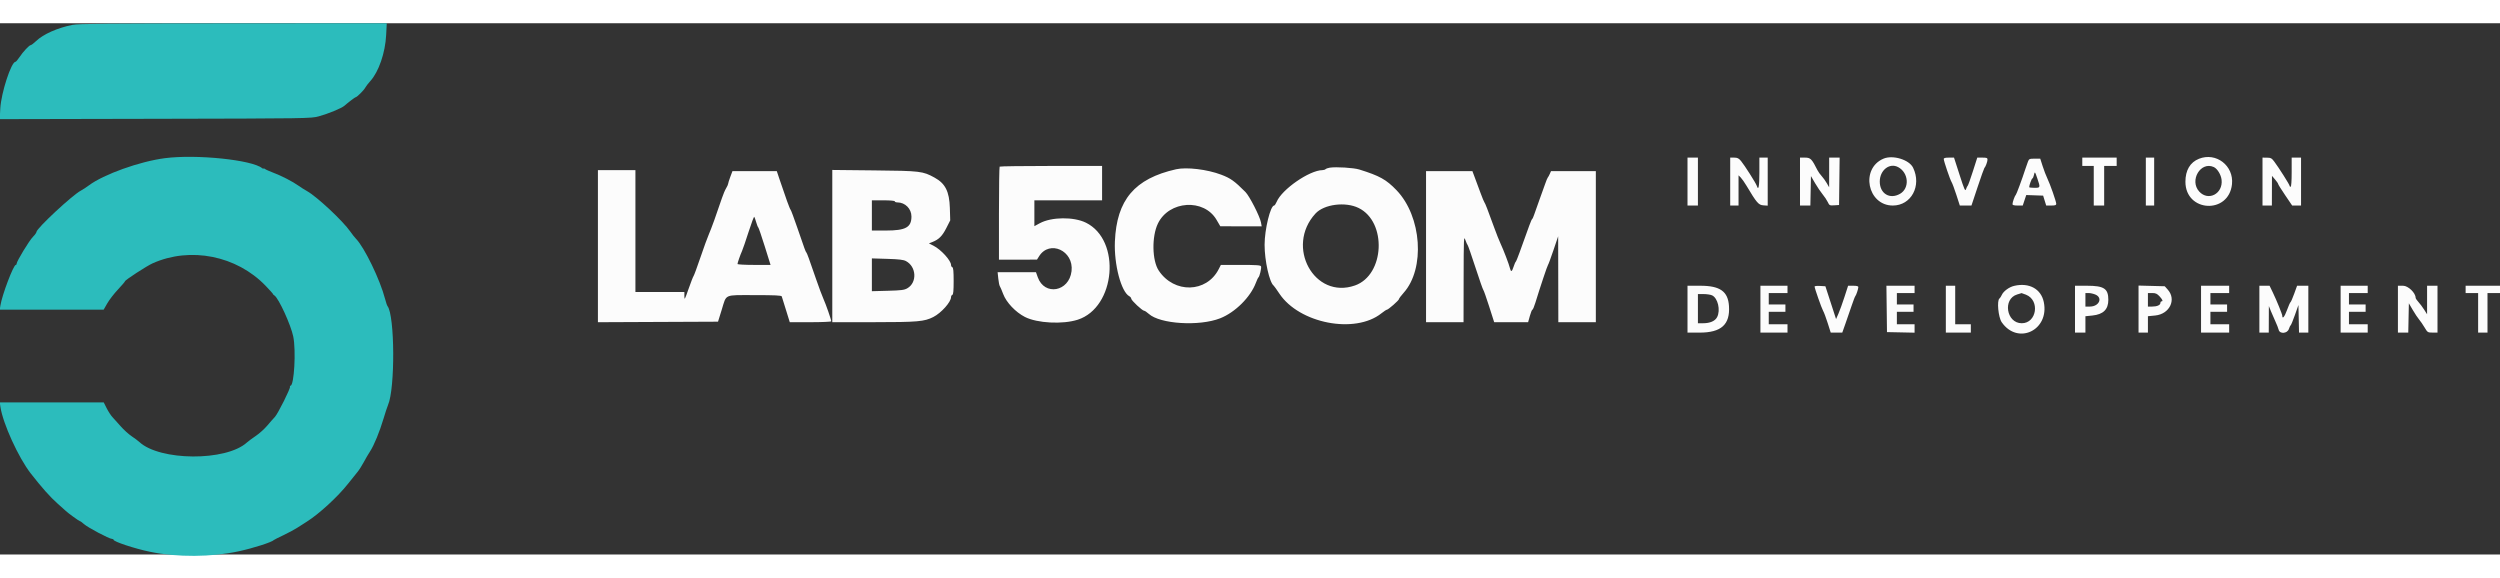 <svg version="1.1" xmlns="http://www.w3.org/2000/svg" xmlns:xlink="http://www.w3.org/1999/xlink" width="238" height="55" viewBox="0, 0, 400, 85"><rect x="0" y="0" width="400" height="85" fill="#333333" stroke="none"/><g><path d="M270.000 25.333 L 270.000 29.167 270.833 29.167 L 271.667 29.167 271.667 25.333 L 271.667 21.500 270.833 21.500 L 270.000 21.500 270.000 25.333 M276.833 25.333 L 276.833 29.167 277.500 29.167 L 278.167 29.167 278.167 26.750 L 278.167 24.333 278.513 24.679 C 278.703 24.870,279.112 25.451,279.422 25.971 C 281.059 28.720,281.366 29.079,282.126 29.135 L 282.833 29.186 282.833 25.343 L 282.833 21.500 282.167 21.500 L 281.500 21.500 281.500 23.917 C 281.500 26.130,281.358 26.864,281.091 26.024 C 280.957 25.601,279.121 22.708,278.563 22.042 C 278.197 21.604,277.988 21.500,277.472 21.500 L 276.833 21.500 276.833 25.333 M288.000 25.333 L 288.000 29.167 288.829 29.167 L 289.658 29.167 289.704 26.810 L 289.750 24.453 290.417 25.594 C 290.783 26.221,291.327 27.026,291.624 27.382 C 291.922 27.738,292.288 28.289,292.439 28.606 C 292.699 29.155,292.749 29.181,293.481 29.133 L 294.250 29.083 294.295 25.292 L 294.340 21.500 293.503 21.500 L 292.667 21.500 292.665 23.875 L 292.663 26.250 292.280 25.583 C 292.070 25.217,291.704 24.709,291.468 24.454 C 291.231 24.200,290.935 23.788,290.809 23.538 C 289.892 21.712,289.684 21.500,288.817 21.500 L 288.000 21.500 288.000 25.333 M301.358 21.668 C 297.616 23.262,298.791 29.167,302.850 29.167 C 305.802 29.167,307.496 26.001,306.092 23.110 C 305.470 21.829,302.853 21.032,301.358 21.668 M311.000 21.721 C 311.000 22.052,312.009 25.023,312.253 25.412 C 312.370 25.598,312.714 26.519,313.018 27.458 L 313.571 29.167 314.502 29.167 L 315.433 29.167 316.418 26.208 C 316.959 24.581,317.445 23.212,317.496 23.167 C 317.678 23.006,318.000 22.148,318.000 21.825 C 318.000 21.547,317.882 21.500,317.182 21.500 L 316.364 21.500 315.656 23.708 C 315.267 24.923,314.896 25.954,314.832 26.000 C 314.769 26.046,314.649 26.290,314.567 26.542 C 314.434 26.946,314.312 26.675,313.530 24.250 L 312.643 21.500 311.822 21.500 C 311.250 21.500,311.000 21.567,311.000 21.721 M333.167 22.167 L 333.167 22.833 334.083 22.833 L 335.000 22.833 335.000 26.000 L 335.000 29.167 335.833 29.167 L 336.667 29.167 336.667 26.000 L 336.667 22.833 337.667 22.833 L 338.667 22.833 338.667 22.167 L 338.667 21.500 335.917 21.500 L 333.167 21.500 333.167 22.167 M343.333 25.333 L 343.333 29.167 344.000 29.167 L 344.667 29.167 344.667 25.333 L 344.667 21.500 344.000 21.500 L 343.333 21.500 343.333 25.333 M351.838 21.685 C 350.417 22.253,349.667 23.522,349.667 25.361 C 349.667 30.252,356.617 30.615,357.119 25.750 C 357.424 22.788,354.574 20.594,351.838 21.685 M362.000 25.333 L 362.000 29.167 362.750 29.167 L 363.500 29.167 363.507 26.792 L 363.514 24.417 364.007 24.994 C 364.278 25.311,364.500 25.634,364.500 25.712 C 364.500 25.790,365.005 26.599,365.623 27.510 L 366.747 29.167 367.457 29.167 L 368.167 29.167 368.167 25.333 L 368.167 21.500 367.417 21.500 L 366.667 21.500 366.667 23.833 C 366.667 25.278,366.603 26.167,366.500 26.167 C 366.408 26.167,366.333 26.094,366.333 26.005 C 366.333 25.825,364.607 23.099,363.880 22.133 C 363.476 21.594,363.327 21.514,362.708 21.508 L 362.000 21.500 362.000 25.333 M324.480 22.125 C 324.381 22.377,324.203 22.883,324.084 23.250 C 323.511 25.011,322.615 27.425,322.508 27.500 C 322.362 27.601,322.000 28.629,322.000 28.942 C 322.000 29.100,322.242 29.167,322.820 29.167 L 323.640 29.167 323.919 28.327 L 324.198 27.487 325.549 27.535 L 326.901 27.583 327.146 28.375 L 327.392 29.167 328.196 29.167 C 328.820 29.167,329.000 29.107,329.000 28.902 C 329.000 28.539,328.027 25.754,327.578 24.833 C 327.377 24.421,327.038 23.540,326.826 22.875 L 326.439 21.667 325.549 21.667 C 324.732 21.667,324.644 21.705,324.480 22.125 M159.944 22.944 C 159.883 23.006,159.833 26.381,159.833 30.444 L 159.833 37.833 162.875 37.827 L 165.917 37.820 166.253 37.285 C 167.938 34.607,171.836 36.392,171.448 39.663 C 171.057 42.968,167.118 43.671,166.038 40.629 L 165.755 39.833 162.687 39.833 L 159.619 39.833 159.726 40.858 C 159.785 41.421,159.895 41.965,159.970 42.066 C 160.044 42.167,160.288 42.736,160.511 43.330 C 161.016 44.675,162.494 46.232,163.990 46.995 C 165.951 47.995,170.033 48.208,172.434 47.436 C 178.516 45.478,179.428 34.703,173.747 31.910 C 171.783 30.944,168.241 30.985,166.375 31.994 L 165.500 32.468 165.500 30.401 L 165.500 28.333 170.917 28.333 L 176.333 28.333 176.333 25.583 L 176.333 22.833 168.194 22.833 C 163.718 22.833,160.006 22.883,159.944 22.944 M303.704 23.020 C 305.395 23.925,305.569 26.395,304.005 27.292 C 302.365 28.231,300.761 27.262,300.763 25.333 C 300.765 23.509,302.325 22.282,303.704 23.020 M354.204 23.009 C 354.772 23.268,355.363 24.229,355.454 25.045 C 355.706 27.275,353.339 28.527,351.881 26.936 C 350.257 25.163,352.098 22.050,354.204 23.009 M212.750 23.111 C 212.475 23.156,212.179 23.262,212.092 23.346 C 212.005 23.431,211.780 23.501,211.592 23.503 C 209.511 23.523,205.100 26.574,204.266 28.570 C 204.129 28.898,203.947 29.167,203.862 29.167 C 203.268 29.167,202.336 32.994,202.335 35.444 C 202.333 37.989,203.113 41.488,203.795 41.991 C 203.863 42.042,204.268 42.608,204.694 43.250 C 207.873 48.038,216.801 49.771,221.018 46.419 C 221.421 46.098,221.817 45.836,221.899 45.835 C 222.124 45.832,223.833 44.332,223.833 44.137 C 223.833 44.043,224.167 43.595,224.574 43.142 C 228.060 39.264,227.483 30.905,223.441 26.712 C 221.791 25.001,220.753 24.423,217.500 23.406 C 216.592 23.122,213.763 22.947,212.750 23.111 M188.167 23.365 C 181.540 24.861,178.663 28.257,178.383 34.917 C 178.229 38.593,179.386 42.981,180.695 43.682 C 180.863 43.772,181.000 43.947,181.000 44.072 C 181.000 44.342,182.771 46.000,183.060 46.000 C 183.169 46.000,183.503 46.223,183.801 46.495 C 185.591 48.130,191.880 48.523,195.223 47.210 C 197.620 46.269,200.079 43.827,200.938 41.536 C 201.100 41.104,201.285 40.712,201.349 40.667 C 201.538 40.531,201.863 39.152,201.766 38.899 C 201.694 38.712,201.066 38.667,198.509 38.667 L 195.340 38.667 194.990 39.352 C 193.051 43.154,187.857 43.274,185.398 39.573 C 184.330 37.967,184.262 34.131,185.264 32.052 C 187.043 28.362,192.632 28.005,194.646 31.453 L 195.250 32.486 198.560 32.493 L 201.870 32.500 201.758 31.875 C 201.584 30.910,199.920 27.652,199.268 27.000 C 197.504 25.233,196.903 24.805,195.387 24.229 C 193.151 23.380,189.849 22.985,188.167 23.365 M95.667 35.668 L 95.667 47.836 105.275 47.793 L 114.884 47.750 115.478 45.833 C 116.274 43.271,115.757 43.500,120.743 43.500 C 124.009 43.500,125.027 43.549,125.080 43.708 C 125.119 43.823,125.423 44.798,125.757 45.875 L 126.364 47.833 129.682 47.833 C 131.507 47.833,133.000 47.767,133.000 47.686 C 133.000 47.426,132.136 44.947,131.744 44.083 C 131.536 43.625,131.018 42.237,130.593 41.000 C 129.456 37.693,129.115 36.760,129.011 36.667 C 128.897 36.565,128.755 36.177,127.552 32.667 C 127.034 31.154,126.557 29.879,126.491 29.833 C 126.378 29.754,125.661 27.780,124.720 24.958 L 124.289 23.667 120.740 23.667 L 117.191 23.667 116.845 24.590 C 116.655 25.097,116.500 25.595,116.500 25.695 C 116.500 25.795,116.356 26.111,116.181 26.397 C 116.005 26.683,115.700 27.404,115.502 28.000 C 114.709 30.385,113.779 32.961,113.424 33.750 C 113.218 34.208,112.616 35.858,112.087 37.417 C 111.558 38.975,111.057 40.335,110.975 40.439 C 110.892 40.543,110.528 41.480,110.164 42.522 C 109.571 44.223,109.503 44.344,109.502 43.708 L 109.500 43.000 105.583 43.000 L 101.667 43.000 101.667 33.250 L 101.667 23.500 98.667 23.500 L 95.667 23.500 95.667 35.668 M133.167 35.653 L 133.167 47.833 139.792 47.830 C 146.844 47.827,147.890 47.736,149.334 47.000 C 150.613 46.347,152.167 44.600,152.167 43.815 C 152.167 43.657,152.260 43.497,152.375 43.458 C 152.527 43.408,152.583 42.813,152.583 41.250 C 152.583 39.687,152.527 39.092,152.375 39.042 C 152.260 39.003,152.167 38.840,152.167 38.678 C 152.167 37.973,150.559 36.206,149.365 35.599 L 148.627 35.224 149.188 35.002 C 150.216 34.596,150.763 34.049,151.405 32.785 L 152.036 31.540 151.976 29.557 C 151.897 26.917,151.251 25.640,149.520 24.694 C 147.636 23.665,147.287 23.623,139.875 23.545 L 133.167 23.474 133.167 35.653 M228.167 35.750 L 228.167 47.833 231.167 47.833 L 234.167 47.833 234.180 40.875 C 234.192 34.334,234.209 33.962,234.455 34.667 C 234.599 35.079,234.766 35.454,234.825 35.500 C 234.885 35.546,235.446 37.158,236.073 39.083 C 236.699 41.008,237.264 42.621,237.328 42.667 C 237.392 42.712,237.810 43.894,238.257 45.292 L 239.069 47.833 241.784 47.833 L 244.499 47.833 244.777 46.833 C 244.930 46.283,245.114 45.833,245.187 45.833 C 245.260 45.833,245.474 45.327,245.663 44.708 C 246.398 42.303,247.586 38.746,247.682 38.667 C 247.738 38.621,248.126 37.571,248.545 36.333 L 249.307 34.083 249.320 40.958 L 249.333 47.833 252.333 47.833 L 255.333 47.833 255.333 35.750 L 255.333 23.667 251.746 23.667 L 248.160 23.667 247.958 24.125 C 247.847 24.377,247.711 24.621,247.655 24.667 C 247.598 24.712,247.397 25.200,247.208 25.750 C 247.018 26.300,246.587 27.500,246.250 28.417 C 245.913 29.333,245.553 30.346,245.451 30.667 C 245.348 30.988,245.206 31.291,245.136 31.340 C 245.021 31.422,244.719 32.226,243.135 36.667 C 242.857 37.446,242.578 38.121,242.516 38.167 C 242.454 38.212,242.300 38.569,242.175 38.958 C 241.910 39.780,241.746 39.851,241.595 39.208 C 241.450 38.591,240.569 36.280,240.085 35.250 C 239.870 34.792,239.422 33.667,239.091 32.750 C 238.052 29.881,237.615 28.753,237.510 28.667 C 237.454 28.621,237.160 27.908,236.857 27.083 C 236.554 26.258,236.143 25.152,235.945 24.625 L 235.585 23.667 231.876 23.667 L 228.167 23.667 228.167 35.750 M325.985 24.866 C 326.475 26.316,326.469 26.333,325.500 26.333 C 325.042 26.333,324.667 26.286,324.667 26.228 C 324.667 25.929,325.070 24.833,325.180 24.833 C 325.250 24.833,325.356 24.608,325.417 24.333 C 325.564 23.661,325.584 23.679,325.985 24.866 M143.167 28.500 C 143.167 28.592,143.357 28.667,143.589 28.667 C 144.820 28.667,145.832 29.681,145.832 30.917 C 145.832 32.659,144.912 33.167,141.755 33.167 L 139.500 33.167 139.500 30.750 L 139.500 28.333 141.333 28.333 C 142.444 28.333,143.167 28.399,143.167 28.500 M217.376 29.556 C 221.944 31.791,221.552 40.275,216.803 41.952 C 210.292 44.251,205.610 35.729,210.481 30.444 C 211.850 28.959,215.258 28.520,217.376 29.556 M120.990 31.833 C 121.108 32.246,121.256 32.621,121.321 32.667 C 121.386 32.712,121.855 34.081,122.364 35.708 L 123.289 38.667 120.644 38.667 C 119.190 38.667,118.000 38.601,118.000 38.521 C 118.000 38.331,118.445 37.056,118.735 36.417 C 118.859 36.142,119.326 34.778,119.772 33.387 C 120.218 31.995,120.627 30.908,120.680 30.970 C 120.734 31.032,120.873 31.421,120.990 31.833 M144.945 38.050 C 146.637 38.940,146.771 41.482,145.175 42.404 C 144.686 42.687,144.213 42.747,142.050 42.805 L 139.500 42.874 139.500 40.250 L 139.500 37.625 141.958 37.699 C 143.821 37.755,144.545 37.840,144.945 38.050 M322.261 42.021 C 321.459 42.209,320.544 42.882,320.284 43.476 C 320.177 43.718,320.014 43.970,319.920 44.036 C 319.473 44.348,319.726 47.049,320.277 47.842 C 322.855 51.553,327.943 49.108,327.006 44.609 C 326.567 42.499,324.658 41.459,322.261 42.021 M270.000 45.750 L 270.000 49.500 271.933 49.500 C 275.401 49.500,276.825 48.213,276.637 45.250 C 276.487 42.906,275.210 42.000,272.057 42.000 L 270.000 42.000 270.000 45.750 M281.667 45.750 L 281.667 49.500 283.833 49.500 L 286.000 49.500 286.000 48.833 L 286.000 48.167 284.500 48.167 L 283.000 48.167 283.000 47.167 L 283.000 46.167 284.333 46.167 L 285.667 46.167 285.667 45.583 L 285.667 45.000 284.333 45.000 L 283.000 45.000 283.000 44.083 L 283.000 43.167 284.500 43.167 L 286.000 43.167 286.000 42.583 L 286.000 42.000 283.833 42.000 L 281.667 42.000 281.667 45.750 M290.333 42.125 C 290.333 42.401,291.466 45.626,291.700 46.019 C 291.831 46.238,292.158 47.110,292.427 47.958 L 292.917 49.499 293.840 49.499 L 294.763 49.500 295.278 48.042 C 295.561 47.240,296.008 45.946,296.271 45.167 C 296.535 44.387,296.794 43.712,296.848 43.667 C 296.980 43.554,297.333 42.505,297.333 42.225 C 297.333 42.067,297.091 42.000,296.515 42.000 L 295.696 42.000 295.117 43.792 C 294.799 44.777,294.365 45.977,294.154 46.459 L 293.770 47.334 292.917 44.709 L 292.063 42.083 291.198 42.033 C 290.723 42.005,290.333 42.047,290.333 42.125 M301.872 45.708 L 301.917 49.417 304.125 49.463 L 306.333 49.510 306.333 48.838 L 306.333 48.167 304.917 48.167 L 303.500 48.167 303.500 47.167 L 303.500 46.167 304.833 46.167 L 306.167 46.167 306.167 45.583 L 306.167 45.000 304.833 45.000 L 303.500 45.000 303.500 44.083 L 303.500 43.167 304.917 43.167 L 306.333 43.167 306.333 42.583 L 306.333 42.000 304.080 42.000 L 301.827 42.000 301.872 45.708 M311.333 45.750 L 311.333 49.500 313.333 49.500 L 315.333 49.500 315.333 48.833 L 315.333 48.167 314.083 48.167 L 312.833 48.167 312.833 45.083 L 312.833 42.000 312.083 42.000 L 311.333 42.000 311.333 45.750 M332.000 45.750 L 332.000 49.500 332.833 49.500 L 333.667 49.500 333.667 48.190 L 333.667 46.879 334.776 46.766 C 336.528 46.586,337.333 45.794,337.333 44.250 C 337.333 42.458,336.639 42.000,333.925 42.000 L 332.000 42.000 332.000 45.750 M342.167 45.736 L 342.167 49.500 342.917 49.500 L 343.667 49.500 343.667 48.188 L 343.667 46.876 344.837 46.761 C 347.136 46.535,348.264 44.215,346.847 42.628 L 346.361 42.083 344.264 42.028 L 342.167 41.973 342.167 45.736 M352.167 45.750 L 352.167 49.500 354.417 49.500 L 356.667 49.500 356.667 48.833 L 356.667 48.167 355.167 48.167 L 353.667 48.167 353.667 47.167 L 353.667 46.167 355.000 46.167 L 356.333 46.167 356.333 45.583 L 356.333 45.000 355.000 45.000 L 353.667 45.000 353.667 44.083 L 353.667 43.167 355.167 43.167 L 356.667 43.167 356.667 42.583 L 356.667 42.000 354.417 42.000 L 352.167 42.000 352.167 45.750 M361.500 45.750 L 361.500 49.500 362.250 49.500 L 363.000 49.500 363.009 47.375 L 363.018 45.250 363.353 46.083 C 363.537 46.542,363.865 47.294,364.082 47.755 C 364.298 48.217,364.528 48.802,364.591 49.056 C 364.768 49.760,365.979 49.657,366.220 48.917 C 366.310 48.642,366.439 48.379,366.508 48.333 C 366.576 48.288,366.884 47.538,367.191 46.667 L 367.750 45.083 367.797 47.292 L 367.843 49.500 368.588 49.500 L 369.333 49.500 369.333 45.750 L 369.333 42.000 368.434 42.000 L 367.534 42.000 367.067 43.292 C 366.810 44.002,366.545 44.606,366.480 44.634 C 366.414 44.662,366.157 45.242,365.909 45.923 C 365.524 46.980,365.167 47.406,365.167 46.810 C 365.167 46.568,364.273 44.367,363.654 43.083 L 363.132 42.000 362.316 42.000 L 361.500 42.000 361.500 45.750 M374.500 45.750 L 374.500 49.500 376.667 49.500 L 378.833 49.500 378.833 48.833 L 378.833 48.167 377.333 48.167 L 375.833 48.167 375.833 47.167 L 375.833 46.167 377.167 46.167 L 378.500 46.167 378.500 45.583 L 378.500 45.000 377.167 45.000 L 375.833 45.000 375.833 44.083 L 375.833 43.167 377.333 43.167 L 378.833 43.167 378.833 42.583 L 378.833 42.000 376.667 42.000 L 374.500 42.000 374.500 45.750 M383.667 45.750 L 383.667 49.500 384.495 49.500 L 385.324 49.500 385.370 47.154 L 385.417 44.808 386.044 45.880 C 386.388 46.470,386.844 47.154,387.055 47.400 C 387.267 47.647,387.660 48.218,387.928 48.671 C 388.404 49.471,388.438 49.493,389.208 49.497 L 390.000 49.500 390.000 45.750 L 390.000 42.000 389.167 42.000 L 388.333 42.000 388.333 44.283 L 388.333 46.565 387.862 45.822 C 387.603 45.414,387.191 44.863,386.946 44.599 C 386.700 44.334,386.500 44.034,386.500 43.932 C 386.500 43.149,385.308 42.000,384.496 42.000 L 383.667 42.000 383.667 45.750 M394.500 42.583 L 394.500 43.167 395.500 43.167 L 396.500 43.167 396.500 46.333 L 396.500 49.500 397.250 49.500 L 398.000 49.500 398.000 46.333 L 398.000 43.167 399.000 43.167 L 400.000 43.167 400.000 42.583 L 400.000 42.000 397.250 42.000 L 394.500 42.000 394.500 42.583 M324.168 43.437 C 326.427 44.341,325.879 48.000,323.484 48.000 C 321.013 48.000,320.394 44.103,322.753 43.392 C 323.118 43.282,323.434 43.187,323.455 43.179 C 323.476 43.172,323.797 43.288,324.168 43.437 M335.255 43.408 C 336.496 43.927,335.856 45.333,334.380 45.333 L 333.667 45.333 333.667 44.250 L 333.667 43.167 334.172 43.167 C 334.450 43.167,334.937 43.275,335.255 43.408 M345.516 43.684 C 346.015 44.218,346.124 44.500,345.833 44.500 C 345.742 44.500,345.667 44.610,345.667 44.744 C 345.667 45.094,345.129 45.333,344.344 45.333 L 343.667 45.333 343.667 44.250 L 343.667 43.167 344.350 43.167 C 344.899 43.167,345.128 43.268,345.516 43.684 M273.922 43.533 C 274.858 43.959,275.314 45.909,274.739 47.021 C 274.416 47.646,273.608 48.000,272.505 48.000 L 271.667 48.000 271.667 45.667 L 271.667 43.333 272.575 43.333 C 273.075 43.333,273.681 43.423,273.922 43.533 " stroke="none" fill="#fcfcfc" fill-rule="evenodd"></path><path d="M11.605 0.259 C 9.209 0.735,6.919 1.752,5.782 2.845 C 5.406 3.205,5.017 3.500,4.917 3.500 C 4.679 3.500,3.691 4.561,3.093 5.458 C 2.834 5.848,2.558 6.167,2.481 6.167 C 1.803 6.167,0.188 11.121,0.047 13.630 L -0.048 15.344 24.851 15.291 C 49.349 15.240,49.770 15.233,51.000 14.897 C 52.512 14.484,54.659 13.598,55.104 13.204 C 55.693 12.682,56.812 11.833,56.911 11.833 C 57.104 11.833,58.205 10.741,58.424 10.333 C 58.546 10.104,58.919 9.617,59.253 9.250 C 60.597 7.770,61.643 4.725,61.786 1.875 L 61.880 -0.000 37.315 0.016 C 17.282 0.028,12.539 0.073,11.605 0.259 M26.402 21.587 C 22.355 22.108,16.564 24.184,14.188 25.966 C 13.785 26.267,13.222 26.635,12.936 26.782 C 11.606 27.468,5.833 32.842,5.833 33.394 C 5.833 33.513,5.578 33.867,5.265 34.181 C 4.682 34.765,2.667 38.083,2.667 38.458 C 2.667 38.573,2.603 38.667,2.526 38.667 C 2.152 38.667,0.338 43.453,0.065 45.158 L -0.043 45.833 8.270 45.832 L 16.583 45.830 17.167 44.812 C 17.487 44.253,18.254 43.260,18.870 42.606 C 19.485 41.952,19.992 41.359,19.995 41.289 C 20.003 41.093,23.475 38.836,24.417 38.414 C 30.458 35.708,37.874 37.185,42.510 42.020 C 43.203 42.742,43.730 43.333,43.681 43.333 C 43.632 43.333,43.740 43.438,43.921 43.566 C 44.611 44.053,46.535 48.259,46.920 50.123 C 47.383 52.367,47.064 58.000,46.473 58.000 C 46.385 58.000,46.353 58.064,46.401 58.142 C 46.529 58.349,44.451 62.511,43.975 63.000 C 43.752 63.229,43.208 63.847,42.766 64.373 C 42.324 64.899,41.502 65.640,40.940 66.019 C 40.377 66.398,39.729 66.878,39.500 67.085 C 36.161 70.110,25.556 70.047,22.278 66.984 C 22.079 66.798,21.531 66.389,21.059 66.075 C 20.587 65.761,19.799 65.046,19.309 64.485 C 18.818 63.925,18.223 63.263,17.987 63.014 C 17.751 62.766,17.341 62.136,17.077 61.615 L 16.597 60.667 8.280 60.667 L -0.038 60.667 0.074 61.414 C 0.470 64.056,2.965 69.523,4.917 72.027 C 6.657 74.261,8.064 75.843,9.188 76.830 C 9.864 77.424,10.454 77.953,10.500 78.005 C 10.724 78.258,12.659 79.667,12.784 79.667 C 12.862 79.667,13.162 79.882,13.451 80.146 C 14.028 80.673,17.483 82.500,17.903 82.500 C 18.048 82.500,18.167 82.563,18.167 82.640 C 18.167 82.942,21.532 84.054,24.000 84.567 C 28.349 85.471,33.846 85.436,38.250 84.476 C 40.612 83.961,43.518 83.024,43.833 82.675 C 43.879 82.625,44.554 82.285,45.333 81.920 C 46.112 81.555,47.155 80.992,47.649 80.670 C 48.144 80.347,48.782 79.938,49.066 79.761 C 51.033 78.534,54.064 75.749,55.699 73.667 C 56.239 72.979,56.901 72.154,57.171 71.833 C 57.441 71.512,57.899 70.800,58.189 70.250 C 58.479 69.700,58.935 68.920,59.202 68.517 C 59.835 67.564,60.742 65.360,61.367 63.258 C 61.641 62.337,61.963 61.358,62.084 61.083 C 63.237 58.445,63.173 46.709,61.997 45.250 C 61.924 45.158,61.746 44.633,61.604 44.083 C 60.816 41.050,58.326 35.897,56.972 34.500 C 56.750 34.271,56.335 33.746,56.049 33.333 C 54.877 31.639,50.717 27.749,49.121 26.856 C 48.733 26.639,48.117 26.248,47.750 25.987 C 46.818 25.323,45.047 24.411,43.727 23.914 C 43.112 23.683,42.510 23.411,42.388 23.310 C 42.266 23.209,42.167 23.182,42.167 23.250 C 42.167 23.318,42.067 23.292,41.945 23.191 C 40.343 21.861,31.423 20.941,26.402 21.587 " stroke="none" fill="#2cbcbc" fill-rule="evenodd"></path><path d="" stroke="none" fill="#100dcdc" fill-rule="evenodd"></path><path d="" stroke="none" fill="#64dcdc" fill-rule="evenodd"></path><path d="" stroke="none" fill="#2ce0dc" fill-rule="evenodd"></path></g></svg>